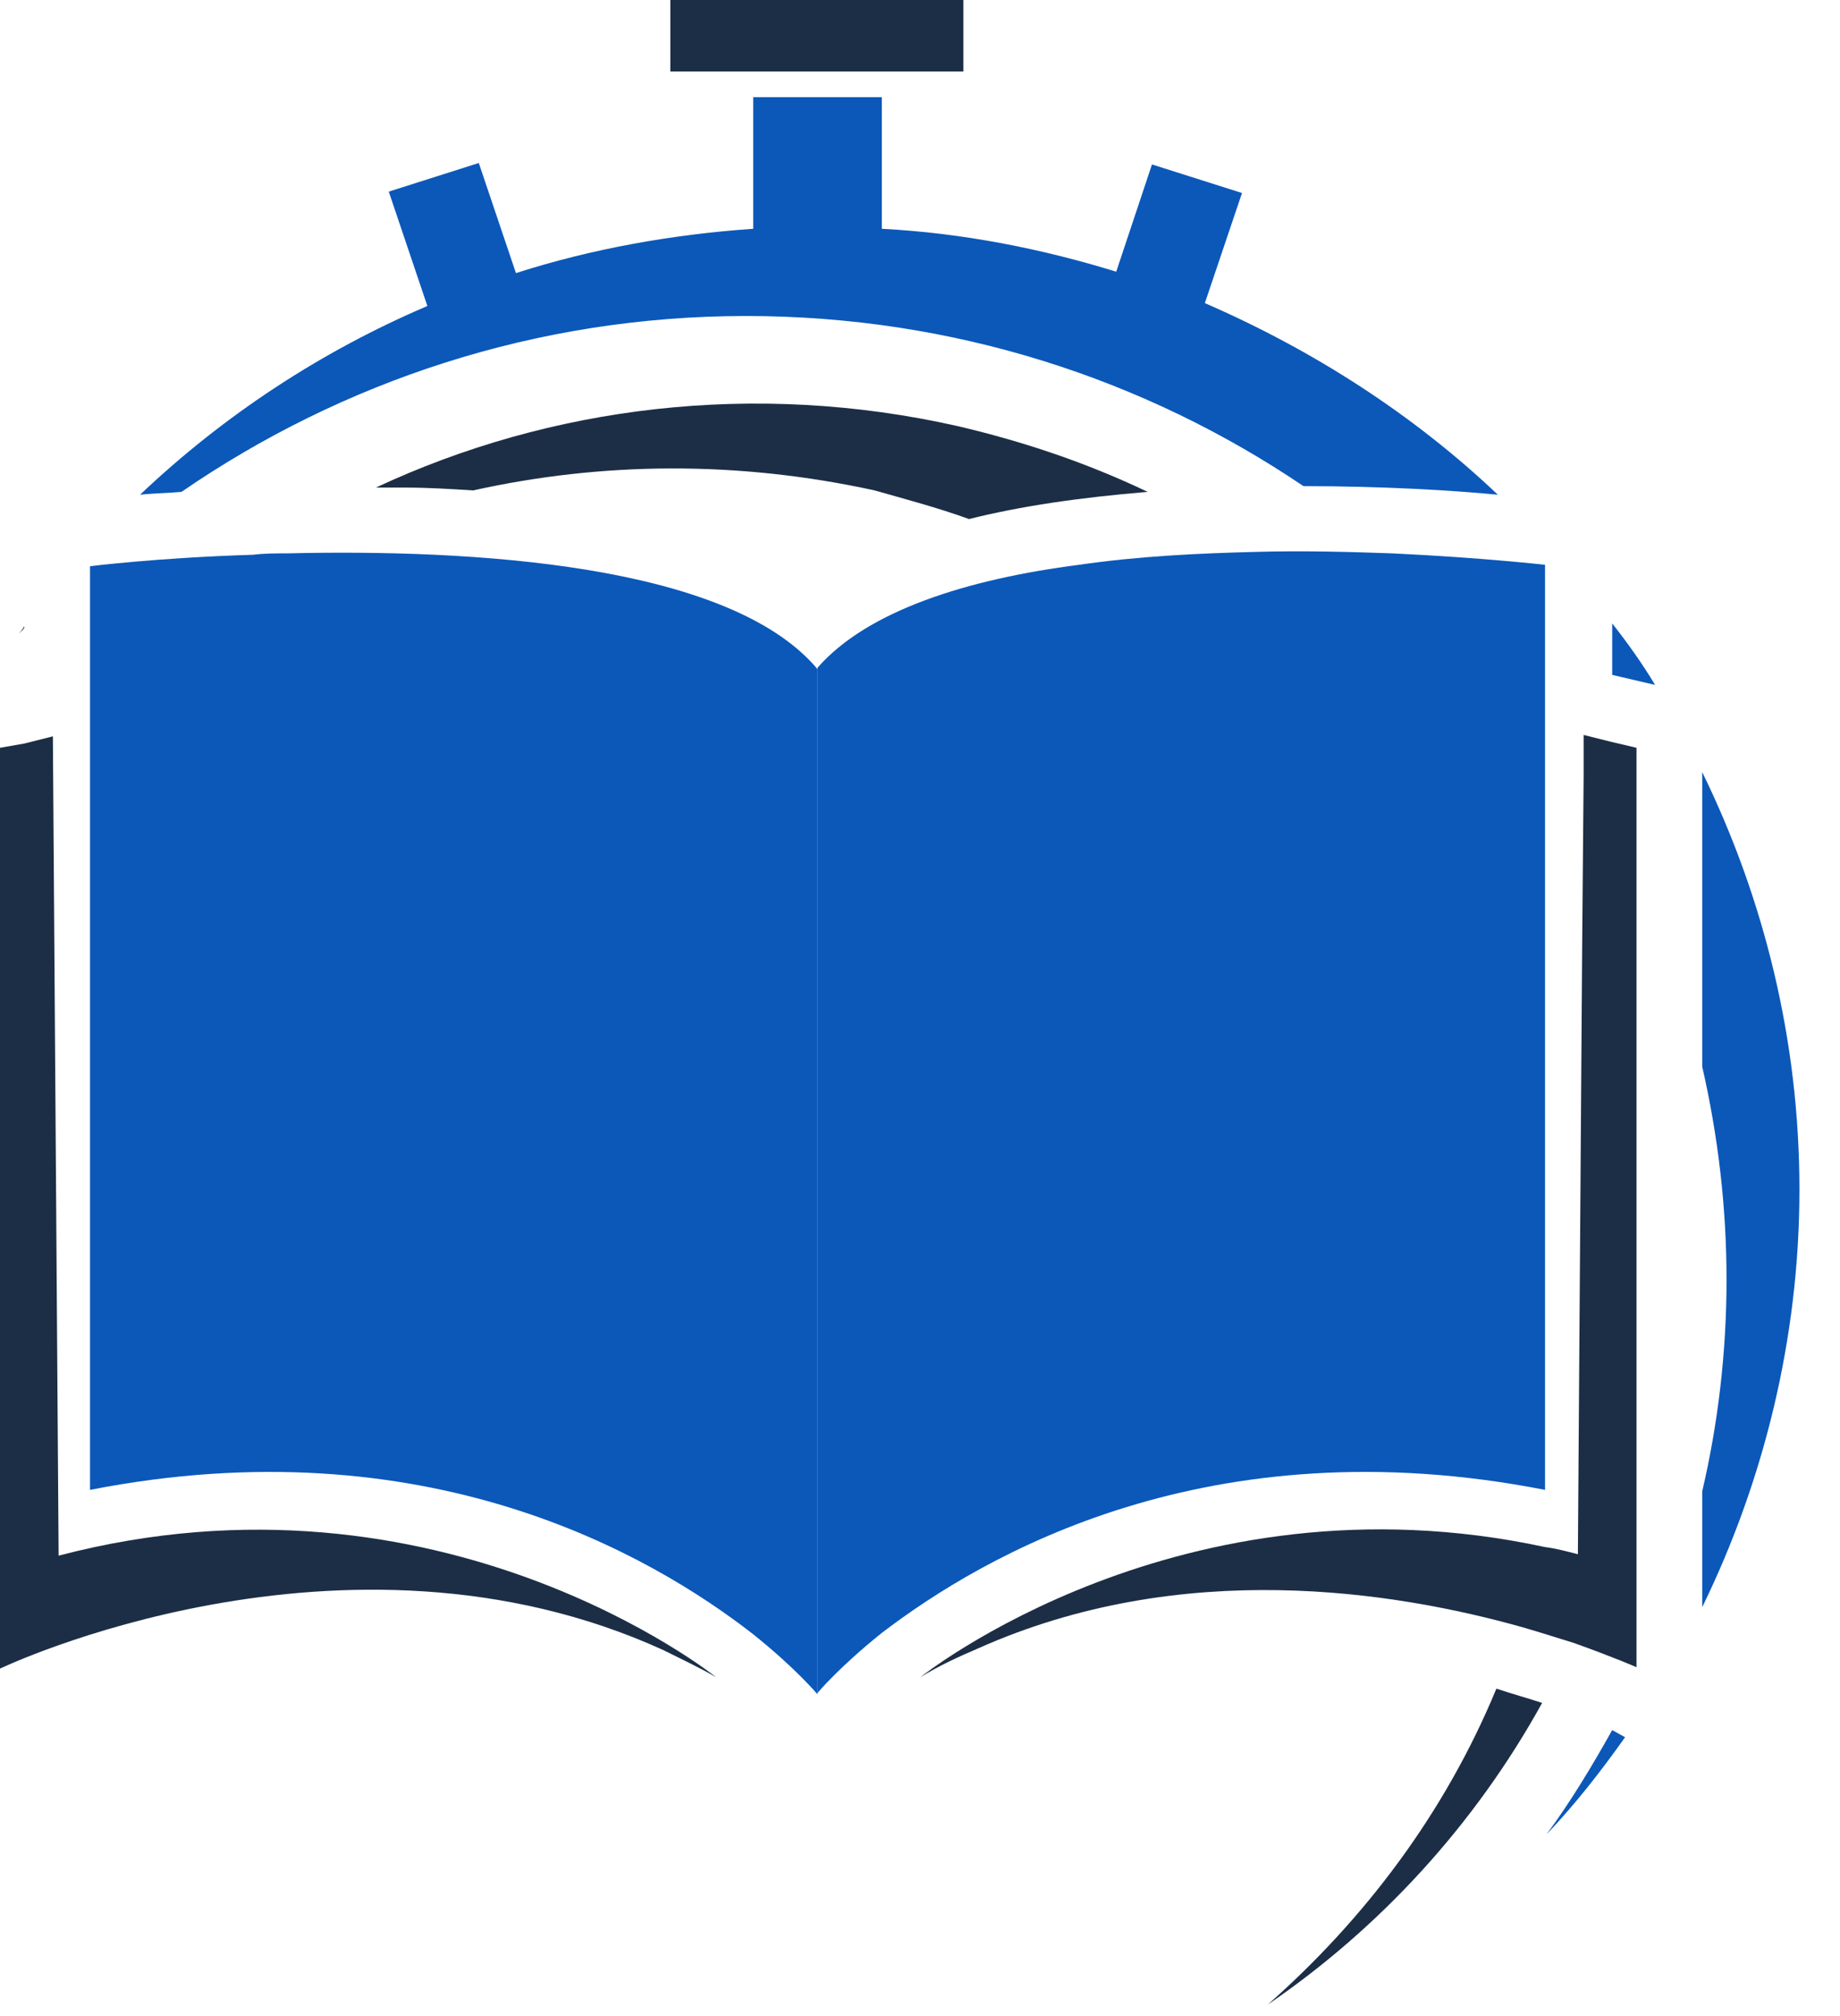 <?xml version="1.0" encoding="UTF-8"?>
<svg width="42px" height="46px" viewBox="0 0 42 46" version="1.1" xmlns="http://www.w3.org/2000/svg" xmlns:xlink="http://www.w3.org/1999/xlink">
    <!-- Generator: Sketch 64 (93537) - https://sketch.com -->
    <title>Group 9</title>
    <desc>Created with Sketch.</desc>
    <g id="Page-1" stroke="none" stroke-width="1" fill="none" fill-rule="evenodd">
        <g id="Group-9" fill-rule="nonzero">
            <path d="M28.35,4.404 L26.295,3.752 L25.479,6.199 C23.783,5.677 21.989,5.318 20.129,5.22 L20.129,2.218 L17.193,2.218 L17.193,5.22 C15.333,5.35 13.506,5.677 11.777,6.231 L10.929,3.719 L8.874,4.372 L9.755,6.982 C7.308,8.026 5.089,9.494 3.197,11.288 C3.491,11.255 3.784,11.255 4.143,11.223 C7.797,8.711 12.234,7.21 17.03,7.21 C21.76,7.21 26.132,8.645 29.753,11.092 C31.58,11.092 33.179,11.19 34.19,11.288 C32.265,9.461 29.982,7.993 27.502,6.916 L28.35,4.404 Z" id="Path" fill="#0B58B9"></path>
            <path d="M38.855,17.617 L38.855,24.338 C39.214,25.904 39.41,27.535 39.41,29.199 C39.41,30.862 39.214,32.494 38.855,34.027 L38.855,36.67 C40.258,33.799 41.074,30.536 41.074,27.143 C41.074,23.718 40.258,20.488 38.855,17.617 Z" id="Path" fill="#0B58B9"></path>
            <path d="M35.299,41.857 C35.952,41.172 36.539,40.421 37.094,39.638 L36.8,39.475 C36.343,40.291 35.854,41.106 35.299,41.857 Z" id="Path" fill="#0B58B9"></path>
            <path d="M36.8,15.399 L37.779,15.627 C37.485,15.138 37.159,14.681 36.8,14.224 L36.8,15.399 Z" id="Path" fill="#0B58B9"></path>
            <path d="M0.555,14.289 C0.522,14.355 0.457,14.42 0.424,14.485 C0.457,14.42 0.522,14.387 0.555,14.322 L0.555,14.289 L0.555,14.289 Z" id="Path" fill="#1C2E46"></path>
            <rect id="Rectangle" fill="#1C2E46" x="15.301" y="-2.56461519e-14" width="6.688" height="1.631"></rect>
            <path d="M1.338,35.495 L1.207,16.801 L0.555,16.965 L-1.77635684e-15,17.062 L-1.77635684e-15,38.072 C-1.77635684e-15,38.072 7.83,34.321 15.138,37.648 C15.529,37.844 15.953,38.04 16.345,38.268 C16.345,38.268 10.048,33.211 1.338,35.495 Z" id="Path" fill="#1C2E46"></path>
            <path d="M6.557,12.626 C6.296,12.626 6.035,12.626 5.774,12.658 C3.621,12.723 2.055,12.919 2.055,12.919 L2.055,15.04 L2.055,33.994 C9.722,32.494 14.844,35.462 17.193,37.289 C18.172,38.072 18.661,38.66 18.661,38.66 L18.661,36.539 L18.661,17.617 L18.661,15.268 C16.638,12.854 10.733,12.528 6.557,12.626 Z" id="Path" fill="#0B58B9"></path>
            <path d="M22.119,11.843 C23.294,11.549 24.631,11.353 26.197,11.223 C24.827,10.57 23.391,10.081 21.858,9.722 C17.226,8.678 12.56,9.265 8.58,11.125 C8.809,11.125 9.004,11.125 9.233,11.125 C9.787,11.125 10.277,11.157 10.799,11.19 C13.735,10.538 16.834,10.505 19.966,11.19 C20.651,11.386 21.401,11.582 22.119,11.843 Z" id="Path" fill="#1C2E46"></path>
            <path d="M28.938,45.739 C31.515,43.977 33.668,41.628 35.201,38.855 C34.908,38.757 34.549,38.66 34.157,38.529 C32.983,41.367 31.156,43.782 28.938,45.739 Z" id="Path" fill="#1C2E46"></path>
            <path d="M35.267,33.994 L35.267,26.328 L35.267,19.835 L35.267,16.443 L35.267,15.007 L35.267,12.887 C35.267,12.887 33.831,12.723 31.776,12.626 C30.83,12.593 29.753,12.56 28.644,12.593 C27.339,12.626 25.969,12.691 24.631,12.887 C22.087,13.213 19.803,13.93 18.661,15.235 L18.661,17.617 L18.661,36.539 L18.661,38.627 C18.661,38.627 19.15,38.04 20.129,37.257 C22.478,35.462 27.6,32.494 35.267,33.994 Z" id="Path" fill="#0B58B9"></path>
            <path d="M36.8,16.932 L36.148,16.769 L36.148,17.715 L36.115,21.532 L36.017,35.462 C35.756,35.397 35.528,35.332 35.267,35.299 C26.948,33.505 21.01,38.268 21.01,38.268 C21.434,38.007 21.858,37.811 22.315,37.616 C26.98,35.528 31.841,36.311 34.745,37.126 C35.201,37.257 35.593,37.387 35.919,37.485 C36.833,37.811 37.355,38.04 37.355,38.04 L37.355,32.918 L37.355,25.577 L37.355,19.933 L37.355,17.062 L36.8,16.932 Z" id="Path" fill="#1C2E46"></path>
        </g>
    </g>
</svg>